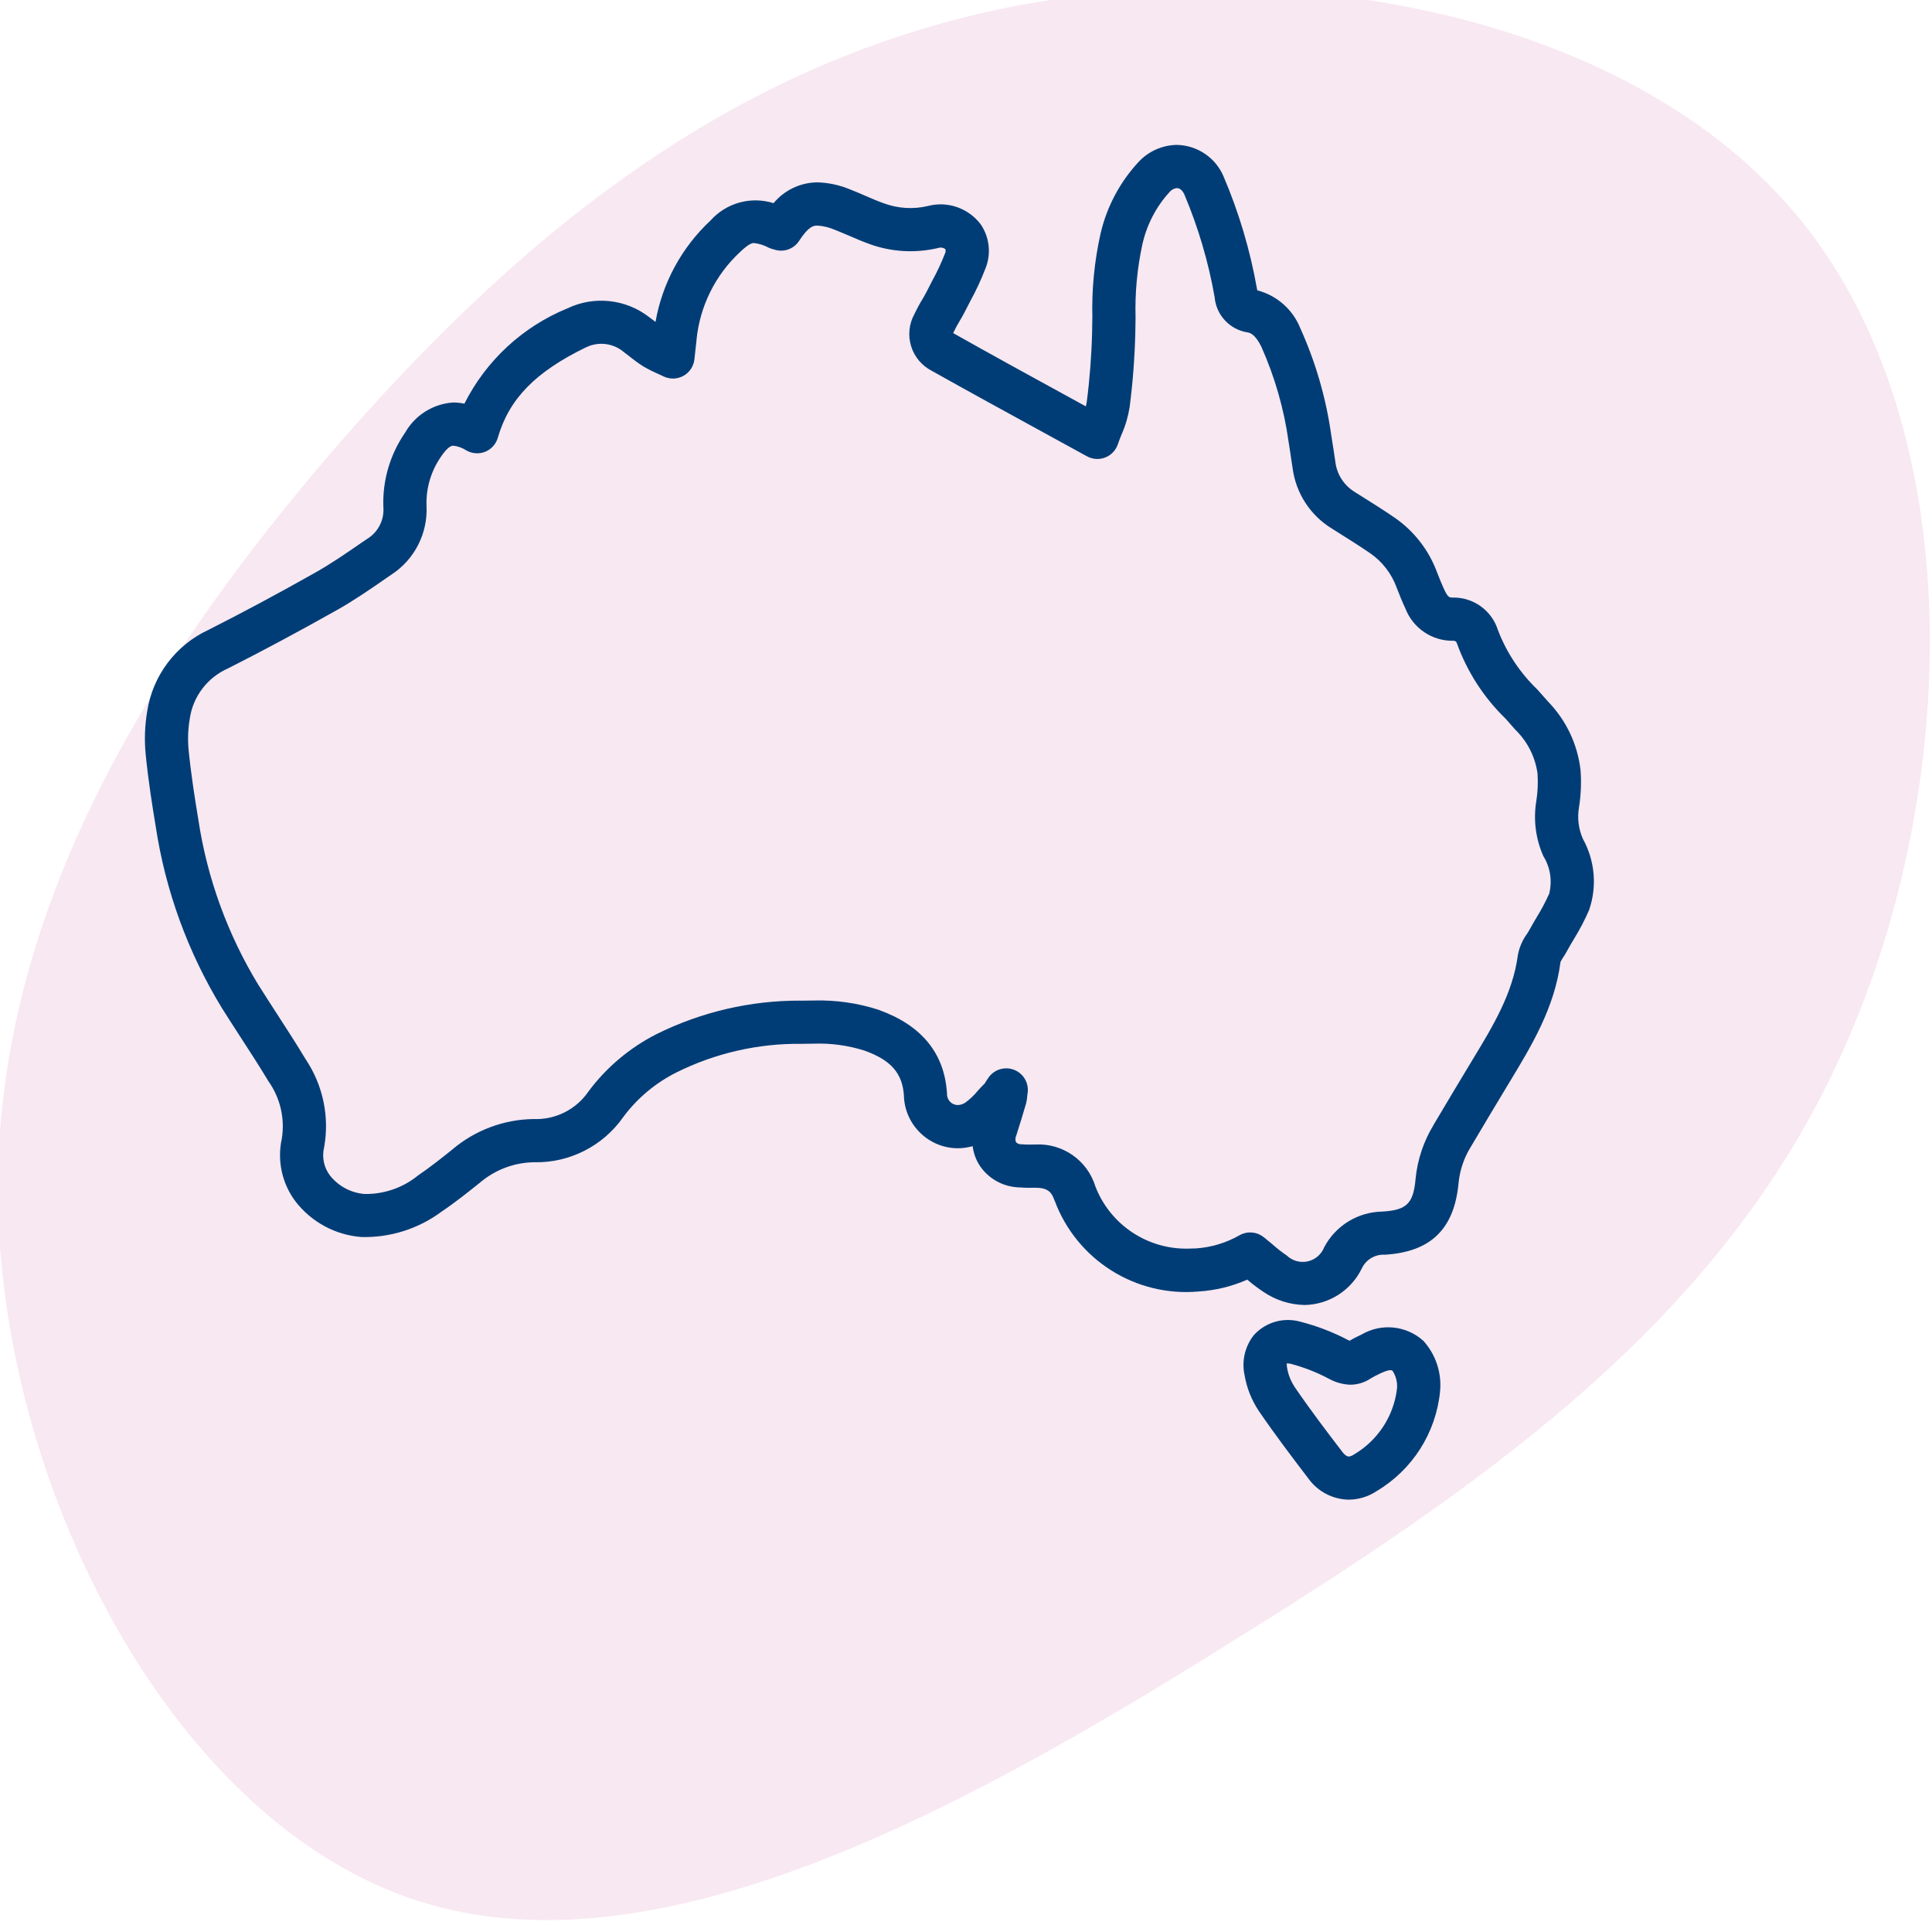 <?xml version="1.0" encoding="UTF-8"?>
<svg width="80px" height="80px" viewBox="0 0 80 80" version="1.1" xmlns="http://www.w3.org/2000/svg" xmlns:xlink="http://www.w3.org/1999/xlink">
    <title>australia</title>
    <g id="australia" stroke="none" stroke-width="1" fill="none" fill-rule="evenodd">
        <path d="M74.579,9.131 C81.555,17.75 81.188,32.634 76.353,43.424 C71.58,54.214 62.278,60.974 51.201,67.857 C40.125,74.803 27.273,81.934 17.298,78.709 C7.261,75.485 0.162,61.904 -0.082,49.873 C-0.327,37.843 6.282,27.362 13.871,18.557 C21.52,9.751 30.149,2.681 41.654,0.325 C53.16,-1.97 67.541,0.449 74.579,9.131 Z" id="blob" fill="#BB1975" fill-rule="nonzero" opacity="0.1"></path>
        <path d="M65.382,33.437 C65.463,32.927 65.486,32.408 65.447,31.891 C65.326,30.823 64.852,29.825 64.102,29.051 C63.96,28.889 63.818,28.728 63.673,28.568 L63.676,28.568 C62.952,27.877 62.391,27.037 62.031,26.104 C61.778,25.281 61.013,24.728 60.152,24.744 C60.022,24.744 59.96,24.744 59.808,24.423 C59.694,24.183 59.598,23.934 59.5,23.686 C59.161,22.773 58.548,21.987 57.747,21.434 C57.271,21.108 56.782,20.803 56.294,20.495 L56.11,20.382 L56.11,20.379 C55.655,20.108 55.353,19.64 55.293,19.115 L55.234,18.719 C55.197,18.476 55.161,18.235 55.12,17.992 C54.905,16.469 54.473,14.985 53.84,13.586 C53.53,12.811 52.868,12.232 52.061,12.022 C52.056,12.004 52.053,11.981 52.048,11.957 C51.766,10.359 51.303,8.803 50.667,7.311 C50.339,6.53 49.579,6.016 48.731,6 C48.133,6.008 47.562,6.261 47.153,6.698 C46.37,7.538 45.824,8.57 45.568,9.69 C45.318,10.815 45.204,11.968 45.232,13.121 L45.222,13.734 L45.222,13.736 C45.199,14.703 45.126,15.67 45.002,16.632 C44.994,16.697 44.979,16.764 44.961,16.826 L44.107,16.358 C42.551,15.508 41.03,14.672 39.469,13.793 C39.474,13.778 39.482,13.757 39.492,13.736 L39.495,13.739 C39.562,13.597 39.637,13.457 39.719,13.323 C39.805,13.178 39.888,13.036 39.963,12.886 C40.03,12.751 40.1,12.617 40.169,12.485 C40.412,12.043 40.627,11.582 40.808,11.112 C41.049,10.509 40.974,9.824 40.609,9.289 C40.1,8.617 39.239,8.317 38.424,8.529 C37.819,8.674 37.186,8.635 36.601,8.42 C36.348,8.33 36.1,8.224 35.851,8.115 C35.637,8.022 35.425,7.931 35.207,7.846 L35.205,7.846 C34.776,7.665 34.315,7.564 33.847,7.551 C33.144,7.557 32.48,7.872 32.032,8.412 C31.094,8.118 30.072,8.399 29.418,9.134 C28.224,10.248 27.425,11.722 27.143,13.33 C27.06,13.266 26.98,13.204 26.894,13.142 C25.925,12.381 24.606,12.237 23.494,12.769 C21.643,13.527 20.128,14.928 19.23,16.715 C19.078,16.684 18.923,16.666 18.768,16.666 C17.938,16.72 17.193,17.186 16.782,17.904 C16.156,18.807 15.835,19.888 15.874,20.984 C15.921,21.524 15.657,22.044 15.192,22.321 L14.969,22.473 C14.32,22.921 13.707,23.342 13.061,23.707 C11.499,24.588 10.051,25.364 8.634,26.08 C7.277,26.709 6.323,27.976 6.095,29.455 C5.997,30.039 5.974,30.634 6.031,31.223 C6.139,32.32 6.31,33.398 6.447,34.215 C6.85,36.886 7.786,39.448 9.195,41.752 C9.454,42.163 9.718,42.572 9.981,42.978 C10.367,43.572 10.752,44.167 11.117,44.775 C11.605,45.463 11.802,46.313 11.67,47.146 C11.468,48.059 11.678,49.015 12.244,49.76 C12.906,50.611 13.894,51.141 14.969,51.223 C16.161,51.252 17.33,50.882 18.289,50.168 C18.853,49.788 19.378,49.367 19.843,48.995 L19.843,48.997 C20.472,48.449 21.273,48.139 22.108,48.126 C23.58,48.162 24.973,47.453 25.814,46.246 C26.393,45.468 27.148,44.839 28.014,44.405 C29.622,43.606 31.399,43.2 33.193,43.223 C33.359,43.221 33.524,43.216 33.687,43.216 L33.69,43.216 C34.403,43.19 35.12,43.288 35.802,43.505 C36.901,43.901 37.374,44.446 37.431,45.385 L37.429,45.385 C37.473,46.585 38.455,47.539 39.655,47.547 C39.864,47.547 40.074,47.516 40.275,47.461 C40.312,47.753 40.415,48.035 40.578,48.281 C40.935,48.803 41.514,49.129 42.145,49.165 C42.362,49.181 42.582,49.189 42.802,49.181 L42.864,49.181 C43.389,49.181 43.546,49.359 43.665,49.711 L43.668,49.708 C44.578,52.167 47.021,53.711 49.63,53.478 C50.326,53.434 51.008,53.269 51.647,52.987 C51.859,53.17 52.084,53.339 52.317,53.494 C52.821,53.838 53.413,54.026 54.021,54.037 C55.032,54.019 55.947,53.434 56.389,52.524 C56.562,52.154 56.943,51.929 57.351,51.955 C59.252,51.836 60.219,50.89 60.397,48.979 L60.397,48.977 C60.449,48.449 60.622,47.94 60.904,47.487 C61.431,46.598 61.961,45.708 62.499,44.821 C63.417,43.304 64.369,41.737 64.617,39.834 L64.614,39.836 C64.648,39.769 64.687,39.704 64.728,39.642 C64.785,39.554 64.842,39.466 64.888,39.376 C64.976,39.213 65.072,39.053 65.168,38.892 C65.408,38.504 65.62,38.101 65.801,37.682 C66.137,36.71 66.044,35.64 65.545,34.737 C65.364,34.329 65.307,33.876 65.382,33.436 L65.382,33.437 Z M64.149,37.005 C63.996,37.344 63.823,37.672 63.627,37.988 C63.523,38.163 63.42,38.342 63.322,38.52 C63.293,38.572 63.257,38.624 63.226,38.678 L63.223,38.678 C63.035,38.939 62.908,39.239 62.851,39.555 C62.642,41.129 61.83,42.474 60.966,43.896 C60.426,44.785 59.896,45.68 59.363,46.575 L59.366,46.575 C58.949,47.255 58.693,48.02 58.616,48.814 C58.523,49.84 58.251,50.107 57.24,50.169 C56.226,50.184 55.301,50.753 54.83,51.65 C54.714,51.945 54.458,52.162 54.148,52.232 C53.837,52.299 53.514,52.209 53.284,51.989 C53.074,51.847 52.873,51.689 52.684,51.521 C52.568,51.423 52.451,51.325 52.327,51.226 L52.327,51.229 C52.043,51.001 51.65,50.97 51.332,51.146 C50.778,51.464 50.16,51.65 49.524,51.694 C49.431,51.699 49.338,51.702 49.245,51.702 C47.536,51.756 45.977,50.727 45.359,49.132 C45.028,48.046 43.999,47.327 42.864,47.392 L42.61,47.394 C42.504,47.394 42.401,47.392 42.297,47.381 L42.297,47.384 C42.212,47.386 42.129,47.355 42.07,47.296 C42.036,47.208 42.039,47.112 42.078,47.03 C42.215,46.606 42.344,46.182 42.468,45.758 L42.471,45.758 C42.502,45.644 42.525,45.527 42.533,45.411 L42.551,45.256 L42.553,45.256 C42.61,44.845 42.377,44.449 41.992,44.299 C41.604,44.147 41.165,44.284 40.929,44.625 C40.88,44.697 40.839,44.759 40.805,44.811 L40.792,44.845 C40.689,44.948 40.588,45.057 40.487,45.165 L40.49,45.165 C40.337,45.352 40.162,45.517 39.965,45.662 C39.875,45.721 39.766,45.755 39.655,45.758 C39.531,45.755 39.414,45.703 39.332,45.613 C39.249,45.52 39.205,45.398 39.213,45.277 C39.112,43.622 38.168,42.461 36.407,41.825 L36.407,41.822 C35.531,41.535 34.61,41.403 33.687,41.429 C33.509,41.429 33.333,41.432 33.154,41.437 L33.154,41.434 C31.083,41.424 29.038,41.9 27.181,42.823 C26.075,43.386 25.11,44.196 24.368,45.194 C23.859,45.941 23,46.373 22.098,46.337 C20.862,46.352 19.667,46.8 18.726,47.601 C18.289,47.953 17.79,48.348 17.286,48.69 L17.289,48.69 C16.665,49.191 15.887,49.455 15.088,49.44 C14.53,49.393 14.018,49.119 13.669,48.682 C13.413,48.351 13.322,47.922 13.42,47.513 C13.651,46.241 13.374,44.93 12.653,43.857 C12.275,43.226 11.872,42.606 11.484,42.006 C11.225,41.608 10.967,41.207 10.713,40.803 L10.711,40.803 C9.426,38.699 8.575,36.359 8.21,33.92 C8.078,33.129 7.913,32.09 7.809,31.048 C7.768,30.616 7.786,30.181 7.859,29.752 C7.993,28.834 8.593,28.051 9.444,27.676 C10.884,26.947 12.355,26.158 13.938,25.269 C14.656,24.865 15.331,24.4 15.983,23.947 L16.205,23.795 C17.17,23.169 17.723,22.075 17.661,20.927 C17.638,20.206 17.85,19.5 18.261,18.91 C18.465,18.608 18.636,18.455 18.765,18.455 L18.768,18.455 C18.964,18.476 19.155,18.546 19.321,18.657 C19.559,18.789 19.846,18.807 20.097,18.704 C20.347,18.6 20.539,18.386 20.614,18.124 C21.079,16.516 22.173,15.396 24.273,14.378 L24.275,14.378 C24.792,14.129 25.41,14.212 25.842,14.587 C25.922,14.647 26,14.706 26.08,14.768 L26.08,14.771 C26.253,14.908 26.432,15.04 26.618,15.159 C26.812,15.275 27.016,15.378 27.223,15.469 C27.303,15.505 27.386,15.544 27.474,15.585 C27.735,15.712 28.042,15.704 28.296,15.565 C28.552,15.425 28.72,15.169 28.754,14.879 L28.841,14.088 L28.839,14.088 C28.973,12.689 29.617,11.386 30.651,10.429 C31.037,10.062 31.169,10.062 31.225,10.062 L31.225,10.065 C31.437,10.088 31.642,10.155 31.83,10.256 C31.913,10.292 31.999,10.321 32.086,10.341 C32.467,10.455 32.875,10.305 33.09,9.972 C33.501,9.341 33.708,9.341 33.847,9.341 C34.093,9.356 34.336,9.416 34.564,9.514 C34.757,9.589 34.949,9.672 35.143,9.754 C35.43,9.879 35.717,10.003 36.009,10.106 L36.006,10.106 C36.919,10.437 37.904,10.491 38.848,10.269 C38.946,10.233 39.057,10.251 39.143,10.313 C39.163,10.372 39.161,10.44 39.13,10.497 C38.975,10.895 38.791,11.285 38.584,11.66 C38.512,11.802 38.437,11.942 38.367,12.084 C38.31,12.198 38.243,12.309 38.178,12.42 C38.062,12.609 37.959,12.806 37.863,13.005 C37.641,13.411 37.591,13.889 37.726,14.331 C37.86,14.773 38.168,15.14 38.579,15.353 C40.118,16.216 41.666,17.062 43.249,17.93 L45.01,18.895 L45.012,18.895 C45.242,19.022 45.519,19.04 45.765,18.944 C46.01,18.848 46.202,18.649 46.287,18.398 C46.334,18.259 46.388,18.122 46.442,17.99 C46.603,17.628 46.714,17.245 46.776,16.855 C46.908,15.833 46.985,14.807 47.011,13.775 L47.021,13.144 L47.021,13.147 C46.993,12.138 47.086,11.13 47.298,10.142 C47.477,9.323 47.867,8.562 48.436,7.944 C48.508,7.857 48.617,7.8 48.733,7.789 C48.904,7.789 49.005,7.973 49.041,8.05 C49.617,9.416 50.039,10.843 50.295,12.304 C50.36,13.049 50.923,13.651 51.663,13.765 C51.738,13.778 51.968,13.819 52.232,14.362 C52.787,15.611 53.168,16.93 53.356,18.282 C53.395,18.515 53.429,18.747 53.462,18.98 L53.524,19.383 L53.524,19.386 C53.661,20.425 54.261,21.349 55.159,21.892 L55.342,22.008 C55.813,22.303 56.281,22.597 56.738,22.91 C57.243,23.259 57.625,23.758 57.835,24.338 C57.946,24.625 58.06,24.912 58.192,25.191 C58.507,26.011 59.298,26.548 60.177,26.533 C60.239,26.525 60.299,26.561 60.32,26.618 C60.746,27.808 61.437,28.881 62.344,29.76 C62.481,29.912 62.618,30.068 62.753,30.223 C63.249,30.706 63.57,31.34 63.665,32.027 C63.691,32.408 63.676,32.788 63.616,33.165 C63.487,33.938 63.588,34.732 63.906,35.448 C64.196,35.914 64.281,36.475 64.149,37.005 L64.149,37.005 Z" id="Shape" fill="#003D76" fill-rule="nonzero"></path>
        <path d="M54.175,61.219 C54.563,61.762 55.186,62.088 55.853,62.098 C56.261,62.093 56.662,61.972 57.003,61.744 C58.485,60.863 59.46,59.332 59.63,57.618 C59.633,57.594 59.633,57.571 59.633,57.548 L59.636,57.548 C59.69,56.808 59.439,56.079 58.945,55.526 C58.242,54.887 57.205,54.778 56.385,55.257 C56.233,55.329 56.06,55.412 55.884,55.518 C55.873,55.513 55.863,55.508 55.85,55.5 L55.848,55.502 C55.214,55.166 54.542,54.908 53.846,54.729 C53.153,54.533 52.406,54.747 51.923,55.28 C51.55,55.748 51.408,56.358 51.535,56.943 C51.625,57.473 51.827,57.98 52.127,58.429 C52.802,59.417 53.539,60.387 54.175,61.219 L54.175,61.219 Z M53.446,56.475 L53.446,56.472 C54.001,56.619 54.537,56.829 55.043,57.1 C55.312,57.245 55.61,57.328 55.915,57.338 C56.212,57.336 56.504,57.248 56.753,57.082 C56.879,57.005 57.014,56.935 57.151,56.873 C57.629,56.645 57.655,56.764 57.678,56.787 C57.81,57.002 57.87,57.253 57.846,57.506 C57.709,58.654 57.037,59.668 56.034,60.245 C55.98,60.281 55.918,60.304 55.853,60.312 C55.744,60.312 55.636,60.188 55.594,60.133 C54.971,59.321 54.252,58.375 53.601,57.421 L53.601,57.418 C53.448,57.183 53.342,56.919 53.296,56.64 C53.278,56.537 53.285,56.475 53.278,56.457 C53.334,56.454 53.391,56.462 53.446,56.472 L53.446,56.475 Z" id="Shape" fill="#003D76" fill-rule="nonzero"></path>
    </g>
</svg>